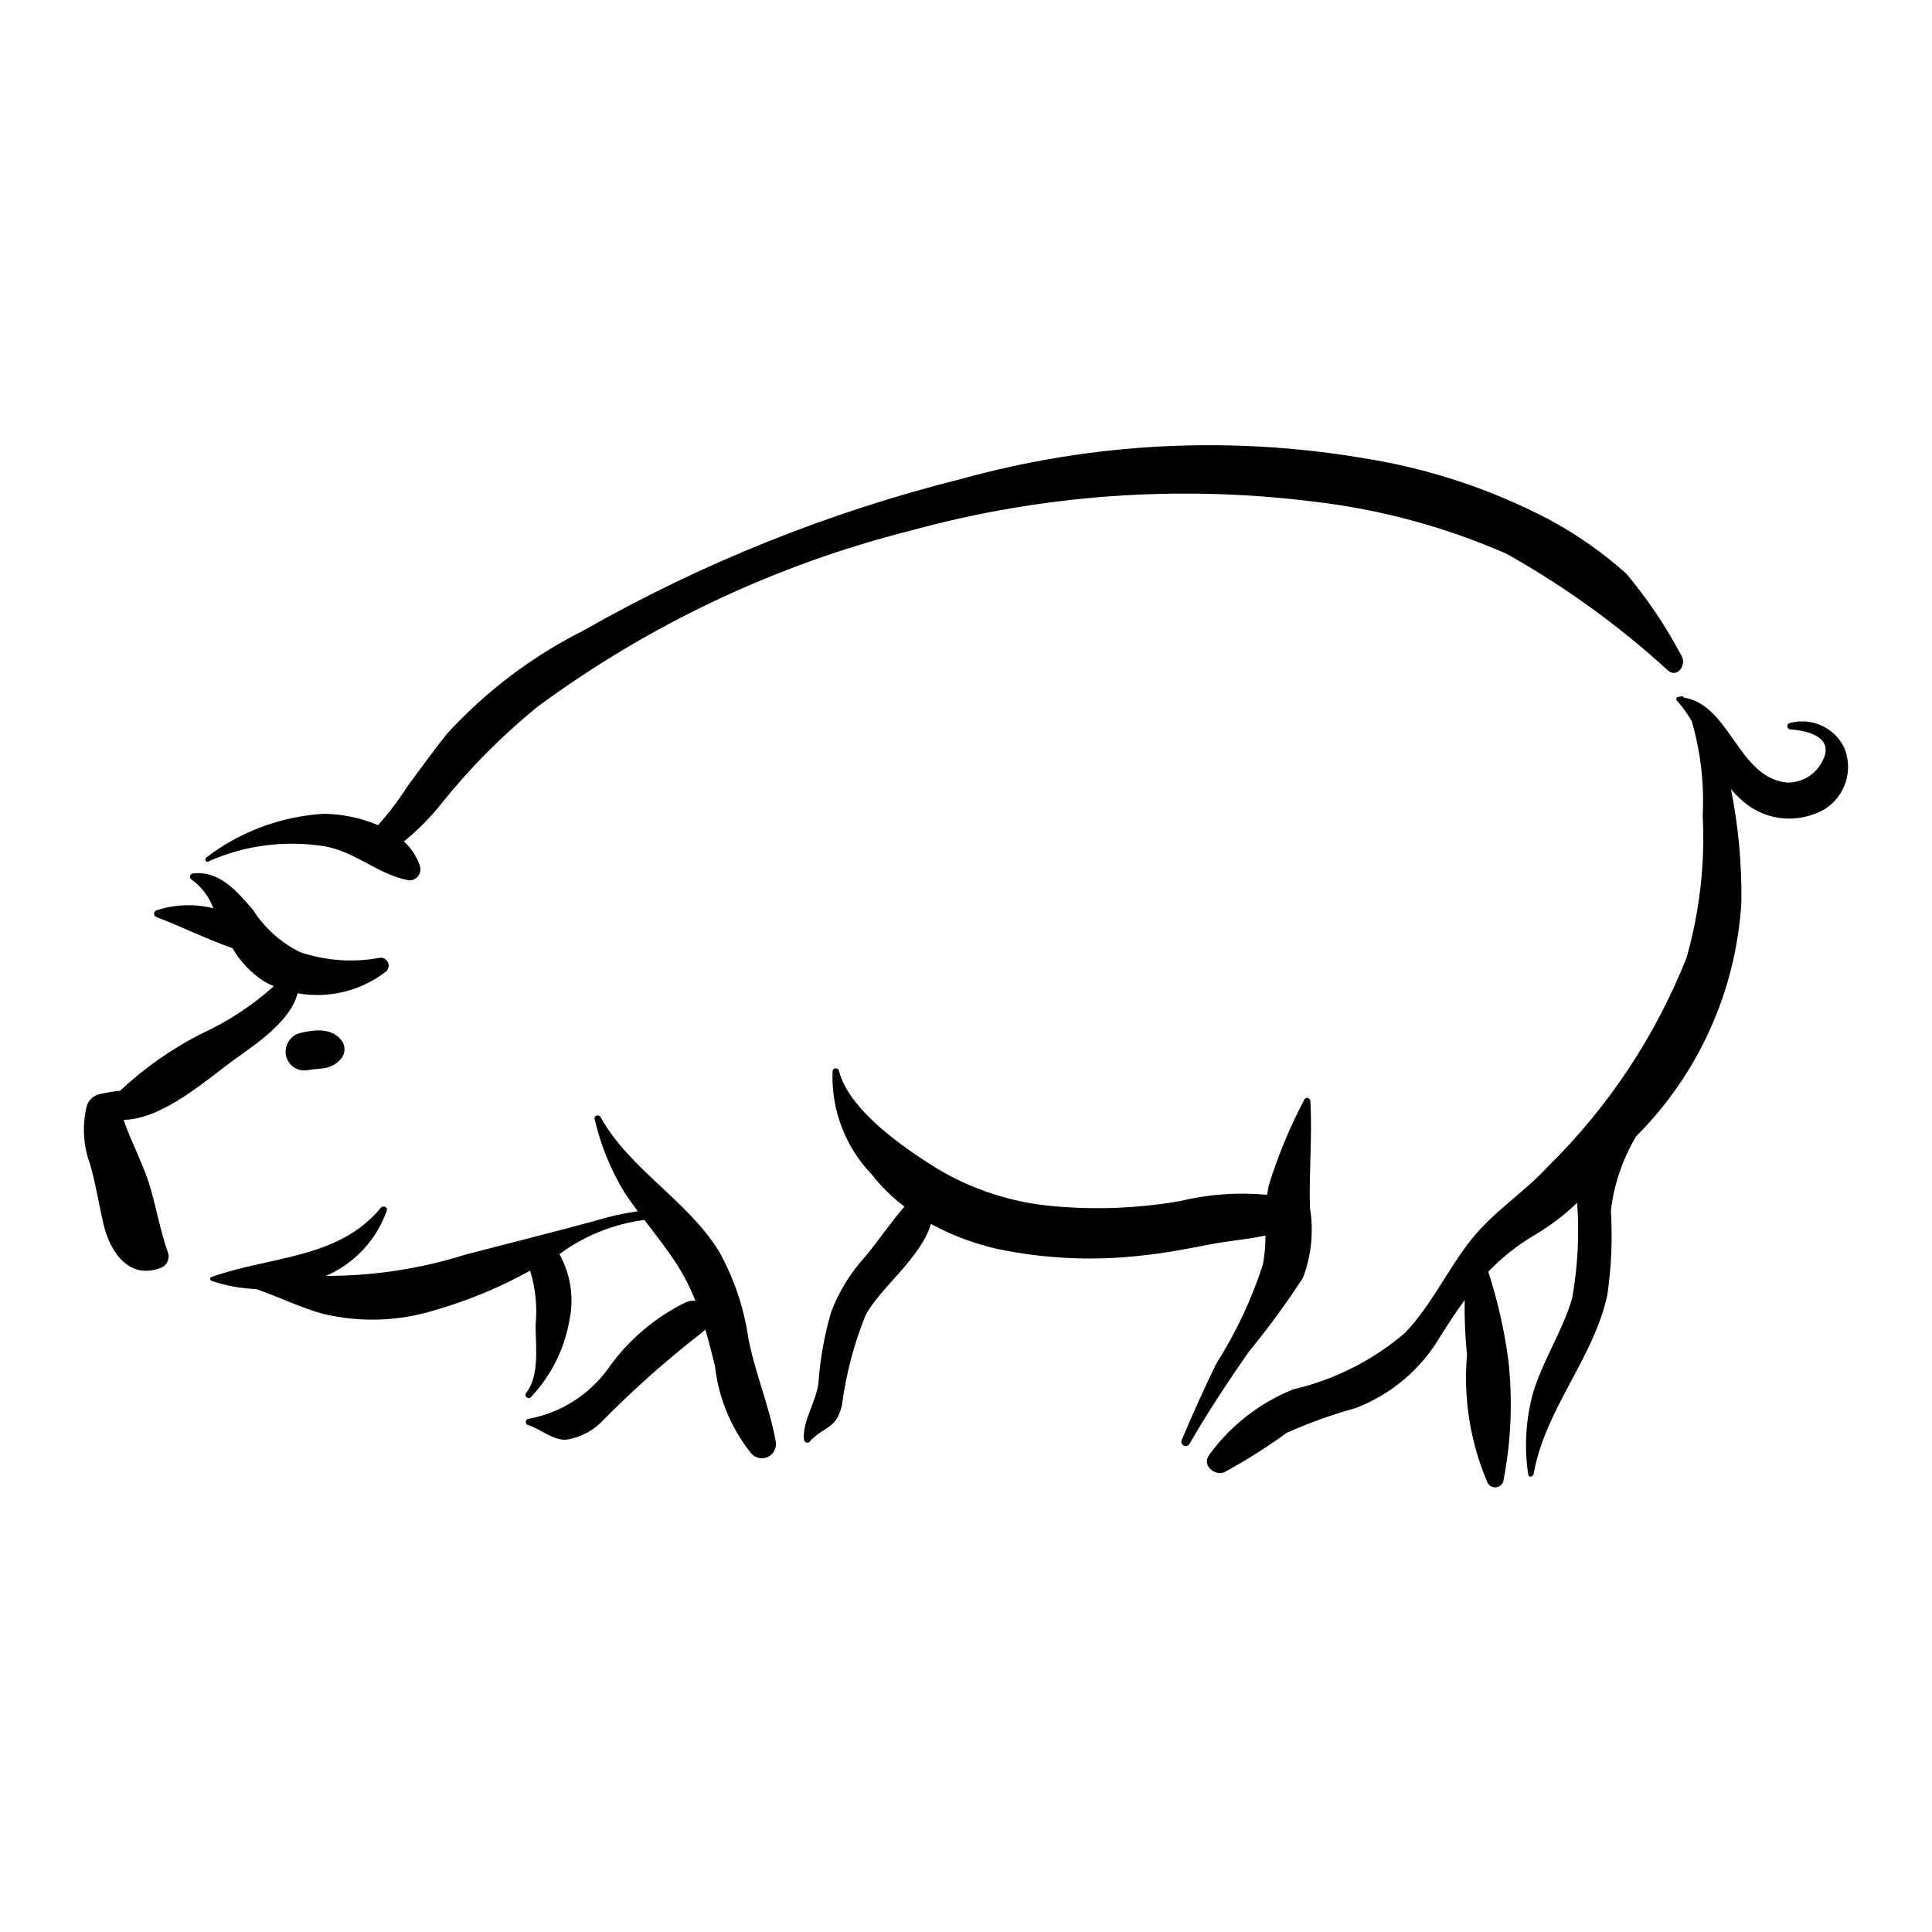 <?xml version="1.0" encoding="UTF-8"?>
<!-- Uploaded to: ICON Repo, www.iconrepo.com, Generator: ICON Repo Mixer Tools -->
<svg fill="#000000" width="800px" height="800px" version="1.1" viewBox="144 144 512 512" xmlns="http://www.w3.org/2000/svg">
 <g>
  <path d="m244.6 397.83c-7.023 1.305-14.266 0.793-21.035-1.488-5.129-2.531-9.465-6.418-12.535-11.242-4.336-5.039-9.012-10.516-16.027-9.609-0.332 0.086-0.578 0.359-0.641 0.695-0.059 0.336 0.082 0.676 0.359 0.871 2.668 1.902 4.695 4.566 5.812 7.644-4.953-1.242-10.156-1.059-15.008 0.531-0.391 0.109-0.672 0.457-0.691 0.863-0.023 0.406 0.219 0.777 0.598 0.926 6.789 2.59 13.348 5.867 20.172 8.25v0.004c2.027 3.477 4.824 6.445 8.176 8.676 0.891 0.531 1.82 1.004 2.777 1.41-5.805 5.211-12.371 9.5-19.473 12.719-7.75 3.984-14.902 9.023-21.262 14.977-1.824 0.191-3.637 0.488-5.426 0.898-1.625 0.363-2.926 1.574-3.406 3.168-1.258 5.129-0.941 10.523 0.906 15.473 1.48 5.199 2.285 10.422 3.492 15.68 1.805 7.859 7.129 15.188 15.66 11.527 1.465-0.828 2.051-2.641 1.348-4.172-1.871-5.391-2.856-10.863-4.394-16.336-1.805-6.422-5.051-12.18-7.25-18.488l0.051-0.031c10.527-0.246 21.93-10.668 29.777-16.324 5.051-3.641 14.508-9.863 16.273-17.219 8.301 1.477 16.836-0.633 23.492-5.805 0.66-0.633 0.84-1.617 0.438-2.438-0.398-0.82-1.281-1.289-2.184-1.16z"/>
  <path d="m589.52 317.62c-4.082-7.688-8.949-14.93-14.531-21.605-6.273-5.598-13.184-10.434-20.594-14.41-15.363-8.027-31.938-13.496-49.066-16.188-35.449-5.992-71.785-4.125-106.43 5.469-35.152 8.789-68.938 22.344-100.42 40.289-13.547 6.824-25.738 16.055-35.984 27.238-3.652 4.527-7.031 9.293-10.512 13.957v0.004c-2.312 3.644-4.926 7.09-7.809 10.297-4.516-1.906-9.359-2.926-14.258-3.008-11.328 0.645-22.203 4.676-31.215 11.562-0.613 0.402-0.137 1.453 0.512 1.066 9.016-4.012 18.953-5.496 28.75-4.297 9.488 0.805 15.699 7.746 24.465 9.32h-0.004c0.895 0.023 1.75-0.363 2.324-1.051 0.574-0.688 0.797-1.602 0.613-2.477-0.797-2.617-2.301-4.969-4.34-6.793 3.656-2.93 6.969-6.266 9.875-9.945 7.578-9.465 16.141-18.098 25.543-25.754 29.625-21.824 63.211-37.68 98.891-46.676 34.887-9.586 71.32-12.18 107.21-7.641 17.496 2.07 34.59 6.719 50.727 13.789 15.426 8.66 29.805 19.062 42.855 31 2.586 2.004 4.984-1.828 3.398-4.148z"/>
  <path d="m632.76 342.17c-2.609-5.387-8.691-8.145-14.465-6.555-0.402 0.105-0.668 0.484-0.641 0.898 0.031 0.414 0.352 0.75 0.762 0.801 4.609 0.258 11.82 2.051 8.602 8.25-1.723 3.656-5.453 5.938-9.492 5.816-12.816-1.223-15.043-20.516-27.215-22.504l-0.402-0.363-1.066 0.148c-0.234 0.004-0.445 0.141-0.543 0.352-0.098 0.211-0.062 0.461 0.086 0.641 1.488 1.68 2.805 3.5 3.938 5.438 2.356 8.105 3.34 16.551 2.914 24.98 0.648 12.727-0.801 25.477-4.285 37.738-8.23 20.75-20.699 39.559-36.613 55.215-6.305 6.902-14.273 11.84-20.191 19.168-6.453 7.992-10.668 17.594-17.809 25.039v0.004c-8.52 7.281-18.66 12.406-29.574 14.949-8.93 3.562-16.664 9.59-22.309 17.375-2.047 2.738 1.438 5.648 3.988 4.606 5.734-3.121 11.258-6.609 16.539-10.441 5.926-2.656 12.043-4.852 18.301-6.574 9.445-3.629 17.375-10.363 22.48-19.098 2.144-3.406 4.223-6.574 6.394-9.531-0.09 4.82 0.117 9.641 0.613 14.434-1.012 11.598 0.855 23.266 5.434 33.965 0.469 0.918 1.496 1.406 2.5 1.191 1.008-0.215 1.742-1.082 1.793-2.109 1.992-10.398 2.406-21.039 1.23-31.562-1.066-7.953-2.844-15.793-5.32-23.426 3.66-3.832 7.844-7.129 12.422-9.797 4.023-2.387 7.762-5.227 11.137-8.465 0.609 8.5 0.156 17.043-1.348 25.43-2.551 8.449-7.484 15.957-10.176 24.383l-0.004 0.004c-2.062 7.195-2.559 14.746-1.453 22.152 0.09 0.938 1.316 0.656 1.453-0.113 2.981-17.164 15.832-30.488 19.512-47.367 1.09-7.453 1.406-15 0.953-22.516 0.848-6.918 3.121-13.586 6.68-19.578 16.578-16.562 26.504-38.633 27.902-62.027 0.137-10.062-0.785-20.113-2.754-29.98 0.746 0.895 1.551 1.734 2.41 2.516 2.934 2.836 6.707 4.637 10.754 5.137 4.047 0.496 8.145-0.332 11.68-2.367 5.453-3.434 7.641-10.297 5.184-16.254z"/>
  <path d="m491.15 464.09c-0.285-9.496 0.641-18.742 0.109-28.215 0.027-0.434-0.273-0.824-0.699-0.902-0.43-0.082-0.852 0.168-0.984 0.586-3.824 7.273-6.969 14.887-9.391 22.742l-0.367 2.336c-7.75-0.727-15.566-0.164-23.133 1.672-11.031 1.906-22.262 2.359-33.41 1.348-11.125-0.938-21.875-4.449-31.41-10.258-8.445-5.301-22.871-15.168-25.527-25.594-0.086-0.426-0.477-0.723-0.91-0.688-0.434 0.035-0.773 0.383-0.793 0.82-0.387 10.18 3.394 20.074 10.469 27.406 2.484 3.164 5.371 5.992 8.586 8.414-3.637 4.164-6.977 9.191-10.406 13.258h0.004c-3.891 4.273-6.949 9.238-9.016 14.637-1.773 6.082-2.902 12.336-3.363 18.656-0.605 5.352-4.188 10-3.879 15.047 0.043 0.711 0.895 1.383 1.488 0.738 4.094-4.434 7.047-3.125 8.621-9.762 1.062-8.156 3.156-16.141 6.242-23.766 3.805-7.254 14.711-15.227 17.316-24.207h-0.004c5.574 3.023 11.543 5.258 17.73 6.644 12.668 2.637 25.68 3.207 38.531 1.68 6.211-0.625 12.273-1.863 18.398-3.027 4.641-0.883 9.426-1.219 14.023-2.242-0.008 2.57-0.234 5.133-0.676 7.668-3.004 9.281-7.176 18.145-12.414 26.375-3.231 6.648-6.281 13.398-9.152 20.238-0.18 0.551 0.07 1.152 0.594 1.406 0.52 0.254 1.148 0.086 1.469-0.398 4.844-8.422 10.164-16.426 15.672-24.383 5.176-6.285 9.996-12.859 14.43-19.688 2.246-5.91 2.887-12.309 1.852-18.543z"/>
  <path d="m349.56 525.95c-1.629-9.16-5.398-17.883-7.211-27.156v0.004c-1.16-8.094-3.781-15.91-7.742-23.066-8.387-13.668-23.734-21.789-31.457-35.699-0.441-0.797-1.84-0.43-1.555 0.555h-0.004c1.57 6.836 4.227 13.375 7.871 19.367 1.129 1.723 2.328 3.391 3.555 5.039h-0.004c-3.848 0.547-7.648 1.398-11.359 2.551-11.387 3.094-22.84 5.945-34.254 8.918v0.004c-11.973 3.773-24.457 5.68-37.012 5.652 7.527-3.25 13.359-9.496 16.094-17.23 0.371-1.074-0.996-1.523-1.602-0.781-11.16 13.645-29.824 12.836-44.895 18.34-0.445 0.164-0.309 0.844 0.07 0.977h-0.004c3.801 1.309 7.773 2.047 11.789 2.184 6.106 2.059 12.207 5.141 17.98 6.617 9.633 2.277 19.699 1.953 29.164-0.941 8.875-2.531 17.43-6.07 25.5-10.547 1.441 4.644 1.934 9.535 1.449 14.375 0.016 5.523 1.129 13.457-2.527 18.074-0.605 0.758 0.578 1.75 1.254 1.109 5.324-5.613 8.875-12.664 10.215-20.281 1.305-6.012 0.371-12.289-2.617-17.664 6.613-4.871 14.352-7.988 22.496-9.062 2.973 3.887 6.012 7.719 8.664 11.855 1.922 3.035 3.555 6.246 4.875 9.59-0.836-0.102-1.684 0.016-2.461 0.34-8.273 4.039-15.391 10.105-20.691 17.637-5.07 7.019-12.672 11.793-21.195 13.316-0.348 0.098-0.594 0.41-0.609 0.77-0.02 0.359 0.195 0.691 0.531 0.824 3.434 1.102 6.316 3.856 9.898 3.953h-0.004c3.984-0.547 7.644-2.484 10.34-5.465 8.062-8.148 16.645-15.762 25.695-22.797l1.109-0.977c0.953 3.195 1.785 6.449 2.582 9.738 0.949 8.5 4.309 16.551 9.684 23.207 1.148 1.223 2.969 1.527 4.453 0.754s2.277-2.441 1.934-4.082z"/>
  <path d="m234.87 420.27c-2.559-4.031-7.305-3.457-11.309-2.519h-0.004c-2.633 0.664-4.289 3.269-3.777 5.938 0.52 2.652 3.07 4.398 5.731 3.914 1.625-0.297 2.738-0.289 3.996-0.469 2.062-0.176 3.945-1.242 5.156-2.922 0.754-1.188 0.832-2.684 0.207-3.941z"/>
 </g>
</svg>